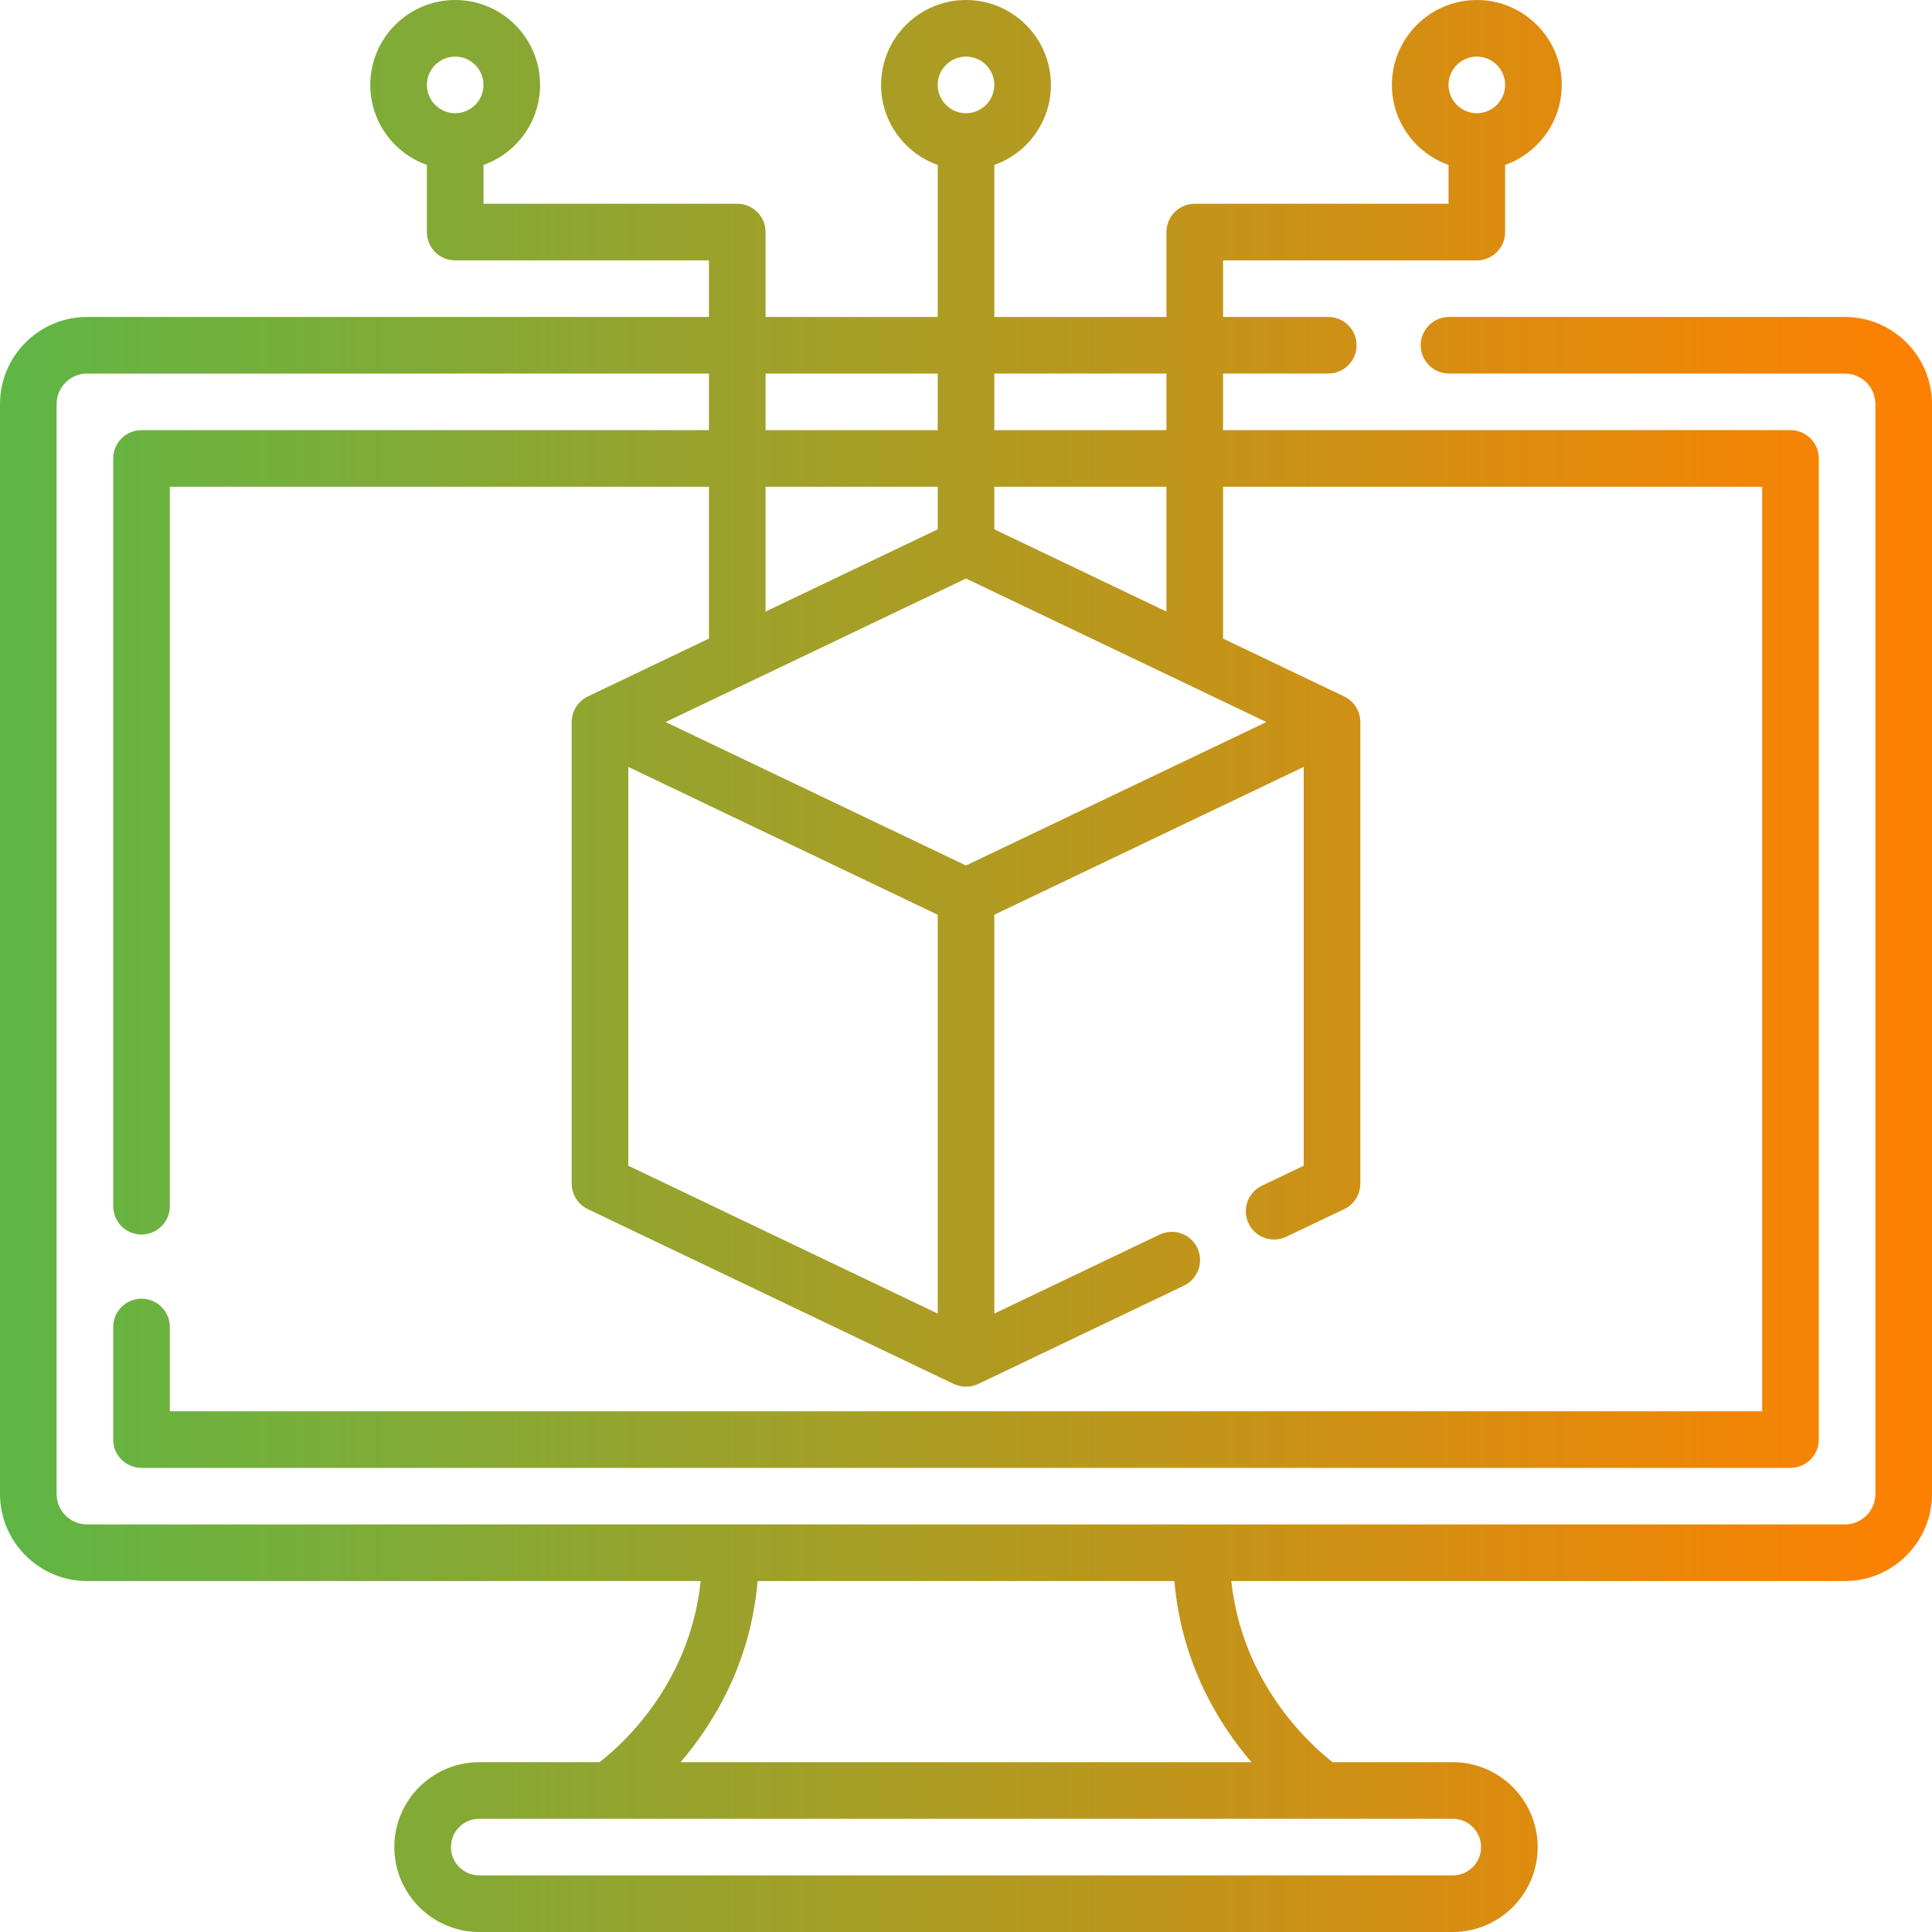 <svg width="40" height="40" viewBox="0 0 40 40" fill="none" xmlns="http://www.w3.org/2000/svg">
<g id="Group">
<path id="Vector" d="M38.196 6.562H30C29.923 6.562 29.847 6.578 29.776 6.607C29.705 6.636 29.64 6.68 29.586 6.734C29.531 6.788 29.488 6.853 29.459 6.924C29.429 6.995 29.414 7.071 29.414 7.148C29.414 7.472 29.676 7.734 30 7.734H38.196C38.545 7.734 38.828 8.018 38.828 8.367V30.93C38.828 31.279 38.545 31.562 38.196 31.562H1.804C1.455 31.562 1.172 31.279 1.172 30.93V8.367C1.172 8.018 1.455 7.734 1.804 7.734H14.678V8.906H2.93C2.853 8.906 2.777 8.921 2.705 8.951C2.634 8.98 2.57 9.023 2.515 9.078C2.461 9.132 2.418 9.197 2.388 9.268C2.359 9.339 2.344 9.415 2.344 9.492V24.974C2.344 25.13 2.405 25.279 2.515 25.388C2.625 25.498 2.774 25.56 2.93 25.56C3.085 25.56 3.234 25.498 3.344 25.388C3.454 25.279 3.516 25.13 3.516 24.974V10.078H14.678V13.221L12.169 14.42C12.07 14.468 11.986 14.543 11.927 14.637C11.868 14.73 11.836 14.838 11.836 14.949V24.504C11.836 24.73 11.966 24.936 12.169 25.033L19.747 28.654C19.826 28.691 19.913 28.71 20 28.71C20.087 28.71 20.174 28.691 20.253 28.654L24.513 26.618C24.582 26.585 24.645 26.539 24.696 26.481C24.747 26.424 24.787 26.357 24.813 26.285C24.838 26.212 24.849 26.135 24.845 26.058C24.841 25.982 24.822 25.906 24.789 25.837C24.756 25.767 24.709 25.705 24.652 25.654C24.595 25.602 24.528 25.563 24.455 25.537C24.383 25.512 24.306 25.5 24.229 25.505C24.152 25.509 24.077 25.528 24.008 25.561L20.586 27.196V18.939L26.992 15.878V24.135L26.122 24.551C25.983 24.619 25.877 24.739 25.826 24.884C25.775 25.03 25.784 25.19 25.851 25.33C25.917 25.469 26.036 25.576 26.181 25.629C26.327 25.681 26.487 25.673 26.627 25.608L27.831 25.033C27.931 24.985 28.015 24.91 28.074 24.817C28.133 24.723 28.164 24.615 28.164 24.504V14.949C28.164 14.838 28.132 14.73 28.073 14.636C28.014 14.543 27.93 14.468 27.831 14.42L25.322 13.221V10.078H36.484V29.219H3.516V27.474C3.516 27.15 3.254 26.888 2.93 26.888C2.853 26.888 2.777 26.903 2.705 26.933C2.634 26.962 2.57 27.005 2.515 27.06C2.461 27.114 2.418 27.179 2.388 27.25C2.359 27.321 2.344 27.397 2.344 27.474V29.805C2.344 30.128 2.606 30.391 2.93 30.391H37.07C37.394 30.391 37.656 30.128 37.656 29.805V9.492C37.656 9.168 37.394 8.906 37.07 8.906H25.322V7.734H27.5C27.824 7.734 28.086 7.472 28.086 7.148C28.086 6.825 27.824 6.562 27.5 6.562H25.322V5.391H30.576C30.9 5.391 31.162 5.129 31.162 4.805V3.415C31.844 3.173 32.334 2.522 32.334 1.758C32.334 0.789 31.545 0 30.576 0C29.607 0 28.818 0.789 28.818 1.758C28.818 2.522 29.308 3.173 29.99 3.415V4.219H24.736C24.659 4.219 24.583 4.234 24.512 4.263C24.441 4.293 24.376 4.336 24.322 4.39C24.267 4.445 24.224 4.509 24.195 4.58C24.166 4.652 24.15 4.728 24.15 4.805V6.562H20.586V3.415C21.268 3.173 21.758 2.522 21.758 1.758C21.758 0.789 20.969 0 20 0C19.031 0 18.242 0.789 18.242 1.758C18.242 2.522 18.732 3.173 19.414 3.415V6.562H15.85V4.805C15.85 4.481 15.588 4.219 15.264 4.219H10.01V3.415C10.692 3.173 11.182 2.522 11.182 1.758C11.182 0.789 10.393 0 9.424 0C8.455 0 7.666 0.789 7.666 1.758C7.666 2.522 8.156 3.173 8.838 3.415V4.805C8.838 5.129 9.1 5.391 9.424 5.391H14.678V6.562H1.804C0.809 6.562 0 7.372 0 8.367V30.93C0 31.925 0.809 32.734 1.804 32.734H14.507C14.281 34.884 12.86 36.139 12.412 36.484H9.922C8.953 36.484 8.164 37.273 8.164 38.242C8.164 39.211 8.953 40 9.922 40H30.078C31.047 40 31.836 39.211 31.836 38.242C31.836 37.273 31.047 36.484 30.078 36.484H27.59C27.148 36.14 25.722 34.874 25.493 32.734H38.196C39.191 32.734 40 31.925 40 30.93V8.367C40 7.372 39.191 6.562 38.196 6.562ZM30.576 1.172C30.899 1.172 31.162 1.435 31.162 1.758C31.162 2.081 30.899 2.344 30.576 2.344C30.253 2.344 29.99 2.081 29.99 1.758C29.99 1.435 30.253 1.172 30.576 1.172ZM20 1.172C20.323 1.172 20.586 1.435 20.586 1.758C20.586 2.081 20.323 2.344 20 2.344C19.677 2.344 19.414 2.081 19.414 1.758C19.414 1.435 19.677 1.172 20 1.172ZM9.424 1.172C9.747 1.172 10.01 1.435 10.01 1.758C10.01 2.081 9.747 2.344 9.424 2.344C9.101 2.344 8.838 2.081 8.838 1.758C8.838 1.435 9.101 1.172 9.424 1.172ZM15.85 10.078H19.414V10.959L15.85 12.662V10.078ZM26.219 14.949L20 17.919L13.781 14.949L20 11.978L26.219 14.949ZM13.008 15.878L19.414 18.939V27.196L13.008 24.135V15.878ZM24.15 12.662L20.586 10.959V10.078H24.15V12.662ZM24.15 7.734V8.906H20.586V7.734H24.15ZM19.414 7.734V8.906H15.85V7.734H19.414ZM30.664 38.242C30.664 38.565 30.401 38.828 30.078 38.828H9.922C9.599 38.828 9.336 38.565 9.336 38.242C9.336 37.919 9.599 37.656 9.922 37.656H30.078C30.401 37.656 30.664 37.919 30.664 38.242ZM25.909 36.484H14.091C14.777 35.682 15.54 34.432 15.686 32.734H24.314C24.46 34.432 25.222 35.682 25.909 36.484Z" fill="url(#paint0_linear_367_6245)"/>
</g>
<defs>
<linearGradient id="paint0_linear_367_6245" x1="0" y1="20.082" x2="40" y2="20.082" gradientUnits="userSpaceOnUse">
<stop stop-color="#5FB645"/>
<stop offset="1" stop-color="#FF8000"/>
</linearGradient>
</defs>
</svg>
